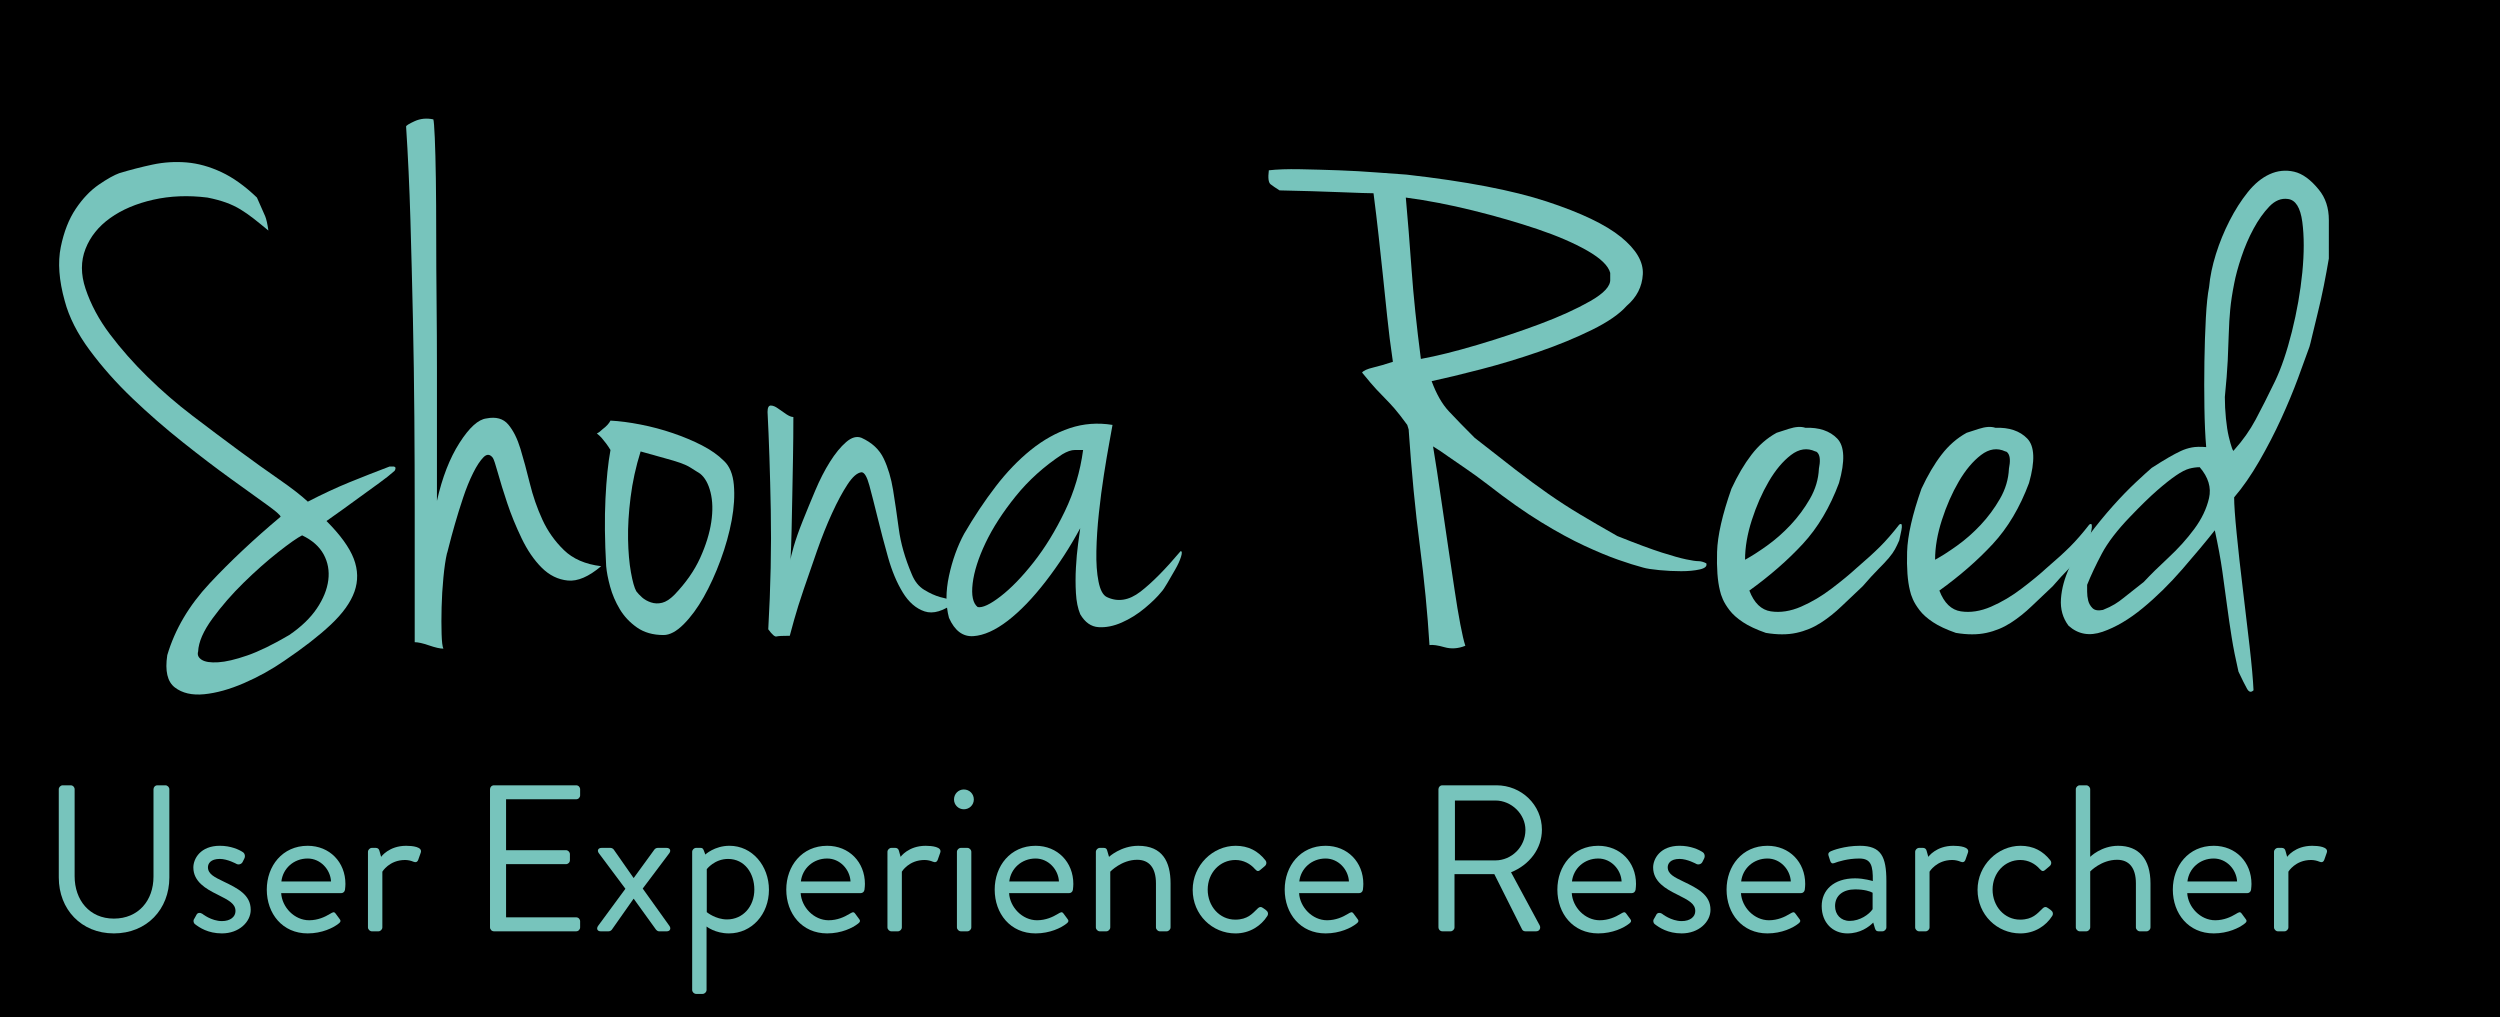 <?xml version="1.0" encoding="utf-8"?>
<!-- Generator: Adobe Illustrator 16.0.0, SVG Export Plug-In . SVG Version: 6.00 Build 0)  -->
<!DOCTYPE svg PUBLIC "-//W3C//DTD SVG 1.1//EN" "http://www.w3.org/Graphics/SVG/1.1/DTD/svg11.dtd">
<svg version="1.1" id="Layer_1" xmlns="http://www.w3.org/2000/svg" xmlns:xlink="http://www.w3.org/1999/xlink" x="0px" y="0px"
	 width="383.446px" height="156px" viewBox="0 0 383.446 156" enable-background="new 0 0 383.446 156" xml:space="preserve">
<g id="Layer_2">
	<polygon points="-13.653,0 383.446,0 383.446,160.123 -13.653,159.306 	"/>
</g>
<g id="Layer_1_1_" display="none">
	<g display="inline">
		<path fill="#77C4BC" d="M30.394,12.106c0.66,1.469,1.081,2.42,1.265,2.86c0.183,0.44,0.348,1.174,0.495,2.2
			c-0.88-0.732-1.65-1.356-2.31-1.87c-0.66-0.512-1.32-0.971-1.98-1.375c-0.66-0.402-1.394-0.751-2.2-1.045
			c-0.808-0.292-1.76-0.55-2.86-0.771c-2.934-0.365-5.703-0.256-8.305,0.33c-2.604,0.588-4.804,1.522-6.6,2.806
			C6.101,16.524,4.836,18.1,4.104,19.97c-0.734,1.87-0.734,3.905,0,6.105c0.806,2.42,2.052,4.749,3.74,6.984
			c1.686,2.238,3.611,4.419,5.775,6.545c2.162,2.128,4.472,4.125,6.93,5.995c2.456,1.87,4.802,3.63,7.04,5.28
			c2.236,1.65,4.307,3.135,6.215,4.455c1.906,1.32,3.373,2.458,4.4,3.41c2.272-1.172,4.4-2.163,6.38-2.971
			c1.98-0.806,4.032-1.611,6.16-2.42h0.66c0.292,0.074,0.33,0.294,0.11,0.66c-0.66,0.587-1.449,1.21-2.365,1.87
			c-0.918,0.66-1.853,1.339-2.805,2.035c-0.954,0.698-1.889,1.375-2.805,2.035c-0.918,0.66-1.743,1.248-2.475,1.76
			c2.126,2.128,3.52,4.052,4.18,5.775c0.66,1.725,0.696,3.409,0.11,5.061c-0.588,1.649-1.798,3.338-3.63,5.06
			c-1.834,1.723-4.218,3.575-7.15,5.557c-1.908,1.318-3.96,2.455-6.16,3.409c-2.2,0.95-4.235,1.521-6.105,1.704
			s-3.374-0.164-4.51-1.045c-1.138-0.881-1.523-2.529-1.155-4.949c1.172-3.96,3.336-7.626,6.49-11
			c3.152-3.372,6.782-6.781,10.89-10.229c0-0.22-0.715-0.842-2.145-1.87c-1.43-1.025-3.264-2.346-5.5-3.96
			c-2.238-1.611-4.694-3.481-7.37-5.609c-2.678-2.126-5.244-4.362-7.7-6.71c-2.458-2.347-4.639-4.803-6.545-7.37
			c-1.908-2.566-3.19-5.097-3.85-7.59c-0.88-3.152-1.081-5.902-0.605-8.25c0.478-2.347,1.246-4.308,2.31-5.886
			c1.062-1.576,2.236-2.805,3.52-3.685c1.282-0.88,2.327-1.466,3.135-1.76c1.686-0.513,3.391-0.952,5.115-1.32
			c1.722-0.366,3.465-0.477,5.225-0.33c1.76,0.148,3.537,0.643,5.335,1.485C26.745,9.045,28.56,10.346,30.394,12.106z
			 M21.374,81.736c-0.148,0.514,0.036,0.936,0.55,1.266c0.512,0.33,1.356,0.457,2.53,0.385c1.172-0.072,2.657-0.422,4.455-1.045
			c1.796-0.623,3.941-1.668,6.435-3.135c1.833-1.246,3.245-2.603,4.235-4.07c0.99-1.465,1.576-2.914,1.76-4.344
			c0.182-1.432-0.055-2.75-0.715-3.961c-0.66-1.209-1.76-2.182-3.3-2.914c-0.734,0.367-1.962,1.229-3.685,2.584
			c-1.724,1.357-3.484,2.916-5.28,4.676c-1.798,1.76-3.393,3.594-4.785,5.5C22.18,78.584,21.446,80.27,21.374,81.736z"/>
		<path fill="#77C4BC" d="M57.454,0.116c0.072,0.22,0.146,1.154,0.22,2.805c0.072,1.649,0.127,3.759,0.165,6.325
			c0.036,2.567,0.055,5.481,0.055,8.745c0,3.264,0.017,6.618,0.055,10.064c0.036,3.448,0.055,6.857,0.055,10.23
			c0,3.374,0,6.473,0,9.295c0,2.824,0,5.208,0,7.149c0,1.944,0,3.245,0,3.905c0.806-3.592,1.961-6.562,3.465-8.91
			c1.502-2.346,2.877-3.592,4.125-3.74c1.466-0.292,2.585,0.02,3.355,0.936c0.77,0.918,1.392,2.164,1.87,3.74
			c0.476,1.578,0.953,3.337,1.43,5.279c0.476,1.944,1.117,3.795,1.925,5.556c0.806,1.76,1.906,3.318,3.3,4.674
			c1.392,1.357,3.3,2.184,5.72,2.476c-1.908,1.614-3.613,2.349-5.115,2.2c-1.504-0.146-2.843-0.807-4.015-1.979
			c-1.174-1.173-2.2-2.677-3.08-4.511c-0.88-1.832-1.614-3.63-2.2-5.39c-0.588-1.76-1.064-3.3-1.43-4.62
			c-0.368-1.32-0.624-2.09-0.77-2.31c-0.44-0.586-0.918-0.623-1.43-0.11c-0.514,0.514-1.045,1.32-1.595,2.42
			c-0.55,1.1-1.064,2.365-1.54,3.795c-0.478,1.43-0.899,2.788-1.265,4.07c-0.368,1.283-0.66,2.364-0.88,3.244
			c-0.22,0.881-0.33,1.284-0.33,1.211c-0.22,0.953-0.404,2.199-0.55,3.738c-0.148,1.54-0.239,3.063-0.275,4.565
			c-0.038,1.504-0.038,2.859,0,4.07c0.036,1.209,0.127,1.961,0.275,2.254c-0.514,0-1.248-0.164-2.2-0.494
			c-0.954-0.33-1.688-0.495-2.2-0.495c0-2.2,0-5.077,0-8.636c0-3.557,0-7.517,0-11.879c0-4.362-0.019-9.037-0.055-14.025
			c-0.038-4.986-0.11-10.027-0.22-15.125c-0.11-5.096-0.239-10.156-0.385-15.18c-0.148-5.022-0.368-9.771-0.66-14.245
			c0-0.146,0.44-0.421,1.32-0.825C55.474-0.01,56.426-0.104,57.454,0.116z"/>
		<path fill="#77C4BC" d="M84.622,46.316c1.393,0.074,2.933,0.275,4.62,0.605c1.686,0.33,3.336,0.77,4.95,1.32
			c1.612,0.55,3.097,1.174,4.455,1.869c1.356,0.698,2.475,1.485,3.355,2.365c0.88,0.809,1.392,2.035,1.54,3.686
			c0.146,1.649,0.036,3.465-0.33,5.444c-0.368,1.98-0.935,4.017-1.705,6.105s-1.633,3.979-2.585,5.664
			c-0.954,1.688-1.98,3.08-3.08,4.181c-1.1,1.101-2.128,1.649-3.08,1.649c-1.614,0-2.97-0.386-4.07-1.154
			c-1.1-0.771-1.98-1.705-2.64-2.805c-0.66-1.102-1.155-2.256-1.485-3.466c-0.33-1.211-0.531-2.256-0.605-3.136
			c-0.22-3.886-0.256-7.332-0.11-10.34c0.148-3.006,0.402-5.5,0.77-7.479c-0.22-0.366-0.44-0.696-0.66-0.99
			c-0.22-0.292-0.44-0.567-0.66-0.825c-0.22-0.256-0.476-0.495-0.77-0.715c0.294-0.146,0.588-0.366,0.88-0.66
			C84,47.196,84.402,46.756,84.622,46.316z M88.582,72.497c0.22,0.293,0.512,0.604,0.88,0.935c0.366,0.329,0.825,0.587,1.375,0.771
			c0.55,0.185,1.117,0.203,1.705,0.056c0.586-0.146,1.21-0.551,1.87-1.211c1.76-1.832,3.08-3.721,3.96-5.664
			c0.88-1.942,1.447-3.776,1.705-5.5c0.256-1.722,0.22-3.245-0.11-4.565c-0.33-1.319-0.863-2.271-1.595-2.859
			c-0.587-0.366-1.083-0.677-1.485-0.936c-0.404-0.256-0.918-0.495-1.54-0.715c-0.624-0.22-1.413-0.458-2.365-0.715
			c-0.954-0.256-2.2-0.604-3.74-1.045c-0.734,2.348-1.248,4.694-1.54,7.04c-0.294,2.348-0.423,4.493-0.385,6.435
			c0.036,1.944,0.182,3.63,0.44,5.061C88.013,71.011,88.289,71.984,88.582,72.497z"/>
		<path fill="#77C4BC" d="M112.672,45.767c0,2.054-0.019,4.107-0.055,6.16c-0.038,2.054-0.074,4.034-0.11,5.94
			c-0.038,1.907-0.074,3.703-0.11,5.391c-0.038,1.688-0.093,3.189-0.165,4.51c0-0.293,0.165-1.008,0.495-2.145
			c0.33-1.138,0.787-2.438,1.375-3.906c0.586-1.466,1.227-3.025,1.925-4.675c0.696-1.65,1.447-3.116,2.255-4.4
			c0.806-1.282,1.631-2.292,2.475-3.024c0.842-0.732,1.631-0.952,2.365-0.66c1.612,0.733,2.75,1.798,3.41,3.189
			c0.66,1.395,1.136,2.989,1.43,4.785c0.292,1.797,0.586,3.795,0.88,5.995c0.292,2.199,0.952,4.51,1.98,6.93
			c0.44,1.101,1.081,1.908,1.925,2.42c0.842,0.515,1.65,0.881,2.42,1.101c0.77,0.221,1.392,0.35,1.87,0.385
			c0.476,0.039,0.641,0.166,0.495,0.386c-1.833,1.395-3.41,1.87-4.73,1.431c-1.32-0.44-2.438-1.411-3.355-2.915
			c-0.917-1.502-1.669-3.301-2.255-5.391c-0.588-2.09-1.119-4.105-1.595-6.05c-0.478-1.941-0.899-3.592-1.265-4.95
			c-0.368-1.355-0.77-2.035-1.21-2.035c-0.66,0.074-1.375,0.698-2.145,1.87c-0.77,1.175-1.559,2.641-2.365,4.4
			c-0.808,1.76-1.578,3.685-2.31,5.775c-0.734,2.091-1.413,4.053-2.035,5.886c-0.624,1.834-1.119,3.409-1.485,4.729
			c-0.368,1.319-0.587,2.128-0.66,2.419c-1.1,0-1.779,0.037-2.035,0.111c-0.258,0.071-0.679-0.294-1.265-1.102
			c0.366-6.452,0.495-12.559,0.385-18.315c-0.11-5.756-0.275-10.761-0.495-15.015c0-0.66,0.165-0.99,0.495-0.99
			s0.696,0.147,1.1,0.44c0.402,0.294,0.825,0.588,1.265,0.88C112.012,45.62,112.378,45.767,112.672,45.767z"/>
		<path fill="#77C4BC" d="M161.622,46.977c-0.074,0.44-0.239,1.357-0.495,2.75c-0.258,1.395-0.533,3.025-0.825,4.896
			c-0.294,1.87-0.55,3.833-0.77,5.885c-0.22,2.054-0.349,3.999-0.385,5.831c-0.038,1.834,0.072,3.393,0.33,4.674
			c0.256,1.285,0.677,2.073,1.265,2.365c1.687,0.809,3.41,0.533,5.17-0.824c1.76-1.355,3.812-3.428,6.16-6.215
			c0.22,0,0.237,0.293,0.055,0.879c-0.184,0.588-0.478,1.229-0.88,1.926c-0.404,0.697-0.808,1.395-1.21,2.09
			c-0.404,0.697-0.715,1.154-0.935,1.375c-0.588,0.734-1.43,1.56-2.53,2.476c-1.1,0.918-2.274,1.649-3.52,2.2
			c-1.248,0.55-2.439,0.789-3.575,0.716c-1.138-0.072-2.073-0.732-2.805-1.98c-0.368-0.881-0.588-1.961-0.66-3.245
			c-0.074-1.281-0.074-2.585,0-3.904c0.072-1.32,0.182-2.529,0.33-3.63c0.146-1.102,0.256-1.906,0.33-2.421
			c-1.54,2.86-3.3,5.573-5.28,8.141c-1.98,2.568-3.924,4.584-5.83,6.051c-1.908,1.467-3.668,2.254-5.28,2.365
			c-1.614,0.108-2.86-0.826-3.74-2.807c-0.512-1.905-0.512-4.052,0-6.435c0.514-2.383,1.284-4.527,2.31-6.436
			c1.54-2.641,3.152-5.061,4.84-7.261c1.686-2.199,3.482-4.069,5.39-5.609c1.906-1.54,3.905-2.657,5.995-3.355
			C157.167,46.775,159.348,46.61,161.622,46.977z M140.941,74.917c0.732,0.146,1.906-0.402,3.52-1.65
			c1.612-1.246,3.3-2.986,5.06-5.225c1.76-2.236,3.355-4.841,4.785-7.812c1.43-2.97,2.365-6.104,2.805-9.404
			c-0.294,0-0.715,0-1.265,0c-0.55,0-1.192,0.22-1.925,0.659c-2.788,1.834-5.17,3.979-7.15,6.436c-1.98,2.458-3.52,4.839-4.62,7.149
			c-1.1,2.312-1.76,4.384-1.98,6.216C139.951,73.12,140.208,74.33,140.941,74.917z"/>
		<path fill="#77C4BC" d="M240.488,28.716c-1.1,1.248-2.879,2.475-5.335,3.685c-2.457,1.21-5.17,2.329-8.14,3.355
			c-2.972,1.028-5.938,1.925-8.91,2.695s-5.481,1.375-7.534,1.814c0.73,1.98,1.611,3.521,2.641,4.62
			c1.025,1.1,2.347,2.458,3.961,4.07c2.42,1.908,4.51,3.539,6.27,4.895c1.76,1.357,3.428,2.585,5.005,3.686
			c1.576,1.1,3.19,2.145,4.841,3.135c1.649,0.99,3.574,2.109,5.774,3.354c2.933,1.175,5.206,2.019,6.819,2.53
			c1.613,0.514,2.858,0.862,3.74,1.045c0.881,0.185,1.502,0.274,1.868,0.274s0.771,0.109,1.212,0.33
			c0.146,0.439-0.186,0.753-0.99,0.936c-0.81,0.185-1.76,0.275-2.859,0.275s-2.219-0.057-3.355-0.166
			c-1.138-0.109-1.961-0.236-2.475-0.385c-1.1-0.292-2.385-0.695-3.85-1.21c-1.469-0.514-3.19-1.229-5.17-2.146
			c-1.98-0.916-4.199-2.125-6.655-3.629c-2.458-1.502-5.188-3.427-8.195-5.775c-1.247-0.952-2.384-1.776-3.409-2.475
			c-1.027-0.696-1.908-1.301-2.641-1.815c-0.809-0.586-1.578-1.1-2.311-1.54c0.146,0.881,0.348,2.146,0.604,3.795
			c0.256,1.65,0.529,3.504,0.824,5.556c0.291,2.054,0.605,4.18,0.936,6.38c0.33,2.199,0.643,4.289,0.938,6.27
			c0.291,1.98,0.586,3.74,0.88,5.28c0.292,1.54,0.55,2.64,0.771,3.3c-1.101,0.438-2.164,0.513-3.188,0.221
			c-1.028-0.294-1.8-0.403-2.312-0.329c-0.295-4.842-0.789-9.938-1.486-15.291c-0.695-5.353-1.264-11.256-1.702-17.709
			c-0.074-0.221-0.095-0.275-0.058-0.165c0.037,0.109,0.072,0.203,0.11,0.274c0.036,0.074,0.036,0.074,0,0
			c-0.038-0.071-0.129-0.365-0.274-0.88c-0.809-1.1-1.449-1.925-1.926-2.475c-0.479-0.55-0.935-1.045-1.375-1.485
			c-0.439-0.439-0.918-0.935-1.43-1.484c-0.514-0.551-1.248-1.411-2.2-2.586c0.22-0.292,0.788-0.55,1.705-0.77
			c0.916-0.22,1.925-0.512,3.024-0.88c-0.367-2.492-0.659-4.821-0.879-6.985c-0.223-2.162-0.44-4.271-0.66-6.325
			c-0.221-2.052-0.44-4.087-0.66-6.104c-0.221-2.016-0.479-4.161-0.77-6.436c-0.66,0-2.365-0.055-5.115-0.164
			c-2.75-0.11-5.85-0.201-9.295-0.275c-0.586-0.366-1.045-0.677-1.375-0.936c-0.33-0.256-0.422-0.971-0.275-2.145
			c1.248-0.146,2.843-0.201,4.785-0.165c1.941,0.038,3.922,0.093,5.939,0.165c2.016,0.074,3.961,0.184,5.828,0.33
			c1.87,0.147,3.393,0.258,4.564,0.33c9.094,1.028,16.262,2.403,21.506,4.125c5.24,1.724,9.037,3.539,11.385,5.445
			c2.348,1.907,3.467,3.812,3.354,5.72C242.854,25.784,242.028,27.396,240.488,28.716z M208.918,36.856
			c2.42-0.439,5.297-1.154,8.636-2.145c3.336-0.99,6.524-2.052,9.569-3.19c3.041-1.136,5.627-2.31,7.754-3.52
			s3.152-2.327,3.08-3.355v-0.989c-0.293-1.101-1.467-2.236-3.521-3.41c-2.054-1.172-4.603-2.272-7.646-3.301
			c-3.045-1.025-6.345-1.979-9.899-2.859c-3.558-0.88-6.983-1.54-10.285-1.98c0.293,3.229,0.586,6.895,0.881,11
			C207.78,27.214,208.258,31.796,208.918,36.856z"/>
		<path fill="#77C4BC" d="M263.479,48.187c0.221-0.071,0.842-0.274,1.869-0.604c1.025-0.33,1.869-0.385,2.529-0.165
			c2.125-0.072,3.758,0.478,4.896,1.649c1.137,1.175,1.229,3.448,0.273,6.82c-1.395,3.74-3.246,6.858-5.555,9.35
			c-2.311,2.494-5.043,4.879-8.195,7.149c0.731,1.908,1.832,2.971,3.301,3.19c1.467,0.22,3.007-0.018,4.619-0.716
			c1.611-0.695,3.189-1.631,4.729-2.805c1.54-1.173,2.786-2.2,3.74-3.08c1.54-1.319,2.767-2.438,3.685-3.354
			c0.916-0.917,1.889-2.035,2.916-3.355c0.219-0.146,0.348-0.127,0.385,0.056c0.035,0.184,0.019,0.459-0.055,0.824
			c-0.074,0.368-0.185,0.88-0.33,1.54c-0.221,0.515-0.439,0.974-0.66,1.375c-0.221,0.404-0.531,0.845-0.936,1.32
			c-0.404,0.478-0.936,1.045-1.596,1.705c-0.659,0.66-1.469,1.539-2.42,2.64c-1.1,1.028-2.164,2.034-3.189,3.024
			c-1.027,0.99-2.109,1.854-3.244,2.586c-1.139,0.732-2.385,1.247-3.74,1.539c-1.356,0.295-2.916,0.295-4.676,0
			c-1.468-0.512-2.64-1.062-3.52-1.649c-0.881-0.587-1.561-1.19-2.035-1.814c-0.479-0.622-0.824-1.191-1.045-1.705
			c-0.221-0.513-0.368-0.951-0.439-1.32c-0.369-1.465-0.515-3.445-0.439-5.938c0.07-2.492,0.807-5.721,2.199-9.681
			c0.951-2.052,1.979-3.795,3.08-5.225C260.729,50.111,262.01,48.994,263.479,48.187z M258.638,67.656
			c0.95-0.514,2.069-1.229,3.354-2.146c1.281-0.916,2.491-1.979,3.629-3.189c1.137-1.21,2.127-2.547,2.971-4.015
			c0.844-1.466,1.303-3.006,1.375-4.62c0.222-1.1,0.184-1.87-0.108-2.31c-0.147-0.22-0.294-0.33-0.438-0.33
			c-1.248-0.586-2.494-0.402-3.74,0.55c-1.247,0.954-2.385,2.311-3.409,4.07c-1.028,1.76-1.89,3.723-2.585,5.885
			C258.985,63.716,258.638,65.751,258.638,67.656z"/>
		<path fill="#77C4BC" d="M292.627,48.187c0.221-0.071,0.843-0.274,1.869-0.604c1.025-0.33,1.869-0.385,2.529-0.165
			c2.126-0.072,3.758,0.478,4.896,1.649c1.136,1.175,1.227,3.448,0.272,6.82c-1.396,3.74-3.243,6.858-5.555,9.35
			c-2.312,2.494-5.043,4.879-8.195,7.149c0.731,1.908,1.832,2.971,3.302,3.19c1.467,0.22,3.006-0.018,4.618-0.716
			c1.612-0.695,3.19-1.631,4.729-2.805c1.539-1.173,2.785-2.2,3.74-3.08c1.539-1.319,2.766-2.438,3.684-3.354
			c0.916-0.917,1.891-2.035,2.916-3.355c0.223-0.146,0.35-0.127,0.387,0.056c0.037,0.184,0.018,0.459-0.057,0.824
			c-0.072,0.368-0.184,0.88-0.33,1.54c-0.221,0.515-0.438,0.974-0.658,1.375c-0.223,0.404-0.531,0.845-0.938,1.32
			c-0.404,0.478-0.936,1.045-1.596,1.705c-0.658,0.66-1.467,1.539-2.42,2.64c-1.1,1.028-2.162,2.034-3.189,3.024
			c-1.026,0.99-2.107,1.854-3.243,2.586c-1.14,0.732-2.386,1.247-3.74,1.539c-1.356,0.295-2.915,0.295-4.675,0
			c-1.469-0.512-2.641-1.062-3.521-1.649s-1.56-1.19-2.035-1.814c-0.479-0.622-0.824-1.191-1.045-1.705
			c-0.221-0.513-0.367-0.951-0.438-1.32c-0.368-1.465-0.515-3.445-0.438-5.938c0.07-2.492,0.807-5.721,2.198-9.681
			c0.952-2.052,1.979-3.795,3.08-5.225C289.877,50.111,291.161,48.994,292.627,48.187z M287.788,67.656
			c0.951-0.514,2.07-1.229,3.354-2.146c1.28-0.916,2.491-1.979,3.63-3.189c1.137-1.21,2.126-2.547,2.971-4.015
			c0.844-1.466,1.303-3.006,1.375-4.62c0.221-1.1,0.184-1.87-0.109-2.31c-0.147-0.22-0.293-0.33-0.439-0.33
			c-1.248-0.586-2.494-0.402-3.74,0.55c-1.246,0.954-2.384,2.311-3.408,4.07c-1.027,1.76-1.891,3.723-2.586,5.885
			C288.133,63.716,287.788,65.751,287.788,67.656z"/>
		<path fill="#77C4BC" d="M348.178,21.457c-0.221,1.319-0.479,2.714-0.77,4.18c-0.293,1.468-0.605,2.86-0.938,4.18
			c-0.33,1.32-0.604,2.458-0.822,3.41c-0.223,0.954-0.367,1.54-0.439,1.76c-0.439,1.248-1.027,2.86-1.76,4.841
			c-0.734,1.979-1.598,4.053-2.586,6.215c-0.988,2.164-2.107,4.328-3.355,6.49c-1.248,2.163-2.531,4.015-3.852,5.555
			c0,1.1,0.129,2.953,0.387,5.555c0.256,2.604,0.566,5.408,0.934,8.415c0.367,3.008,0.719,5.958,1.049,8.854
			c0.326,2.896,0.527,5.15,0.604,6.766c-0.367,0.365-0.697,0.292-0.99-0.221c-0.293-0.516-0.732-1.395-1.318-2.641
			c-0.439-1.906-0.789-3.668-1.045-5.279c-0.26-1.611-0.496-3.244-0.717-4.896c-0.219-1.65-0.459-3.391-0.715-5.225
			c-0.258-1.833-0.643-3.923-1.154-6.271c-1.395,1.761-3.062,3.759-5.006,5.995c-1.943,2.238-3.959,4.218-6.049,5.939
			c-2.09,1.725-4.145,2.934-6.16,3.631c-2.018,0.695-3.76,0.386-5.225-0.937c-0.881-1.172-1.266-2.547-1.156-4.125
			c0.111-1.575,0.551-3.188,1.32-4.84c0.77-1.649,1.76-3.281,2.971-4.895c1.209-1.614,2.438-3.117,3.686-4.512
			c1.246-1.392,2.42-2.602,3.52-3.63c1.104-1.025,1.906-1.76,2.42-2.199c1.027-0.66,1.891-1.191,2.586-1.596
			c0.695-0.401,1.32-0.731,1.869-0.99c0.551-0.256,1.117-0.439,1.705-0.55c0.586-0.109,1.32-0.127,2.199-0.055
			c-0.146-1.686-0.238-3.702-0.273-6.05c-0.039-2.347-0.039-4.711,0-7.096c0.035-2.382,0.109-4.601,0.223-6.654
			c0.107-2.052,0.271-3.63,0.492-4.73c0.146-1.611,0.494-3.3,1.047-5.06c0.551-1.76,1.244-3.465,2.09-5.115
			c0.844-1.65,1.775-3.116,2.807-4.4c1.025-1.281,2.145-2.199,3.354-2.75c1.211-0.55,2.455-0.677,3.74-0.385
			c1.281,0.294,2.547,1.21,3.795,2.75c1.025,1.248,1.539,2.806,1.539,4.675C348.178,17.438,348.178,19.404,348.178,21.457z
			 M317.708,61.057c-1.98,2.054-3.43,3.942-4.346,5.665c-0.916,1.724-1.668,3.318-2.254,4.785c0,0.22,0,0.568,0,1.045
			c0,0.479,0.055,0.935,0.164,1.375c0.109,0.439,0.33,0.824,0.66,1.154s0.861,0.424,1.596,0.274c0.73-0.292,1.338-0.586,1.814-0.88
			c0.477-0.292,0.916-0.604,1.32-0.935c0.4-0.33,0.842-0.678,1.318-1.045c0.475-0.367,1.082-0.844,1.812-1.432
			c1.027-1.101,2.291-2.347,3.795-3.739c1.502-1.393,2.822-2.86,3.961-4.399c1.139-1.541,1.889-3.116,2.254-4.73
			c0.367-1.611-0.107-3.189-1.43-4.729c-0.514,0-1.045,0.074-1.596,0.22c-0.549,0.147-1.229,0.495-2.033,1.045
			c-0.809,0.551-1.779,1.32-2.916,2.311C320.698,58.031,319.323,59.37,317.708,61.057z M333.659,50.826
			c1.318-1.467,2.422-3.025,3.301-4.676c0.881-1.649,1.871-3.61,2.971-5.885c0.951-1.979,1.814-4.51,2.584-7.59
			c0.771-3.08,1.303-6.105,1.596-9.075c0.293-2.97,0.293-5.555,0-7.755c-0.293-2.2-1.027-3.372-2.199-3.52
			c-1.027-0.146-1.98,0.238-2.859,1.154c-0.881,0.918-1.688,2.055-2.42,3.41c-0.732,1.357-1.357,2.805-1.871,4.345
			s-0.879,2.898-1.1,4.07c-0.295,1.468-0.494,2.788-0.605,3.96c-0.107,1.174-0.184,2.403-0.219,3.686
			c-0.039,1.283-0.094,2.678-0.166,4.18c-0.074,1.504-0.221,3.354-0.438,5.555c0,1.101,0.055,2.2,0.164,3.3
			c0.109,1.101,0.258,2.035,0.439,2.806c0.182,0.77,0.346,1.357,0.494,1.76C333.473,50.955,333.584,51.046,333.659,50.826z"/>
	</g>
	<g display="inline">
		<g>
			<path fill="#77C4BC" d="M0,102.859c0-0.318,0.288-0.607,0.608-0.607h1.216c0.352,0,0.608,0.289,0.608,0.607v13.344
				c0,3.646,2.271,6.496,6.016,6.496c3.775,0,6.08-2.784,6.08-6.434v-13.406c0-0.318,0.256-0.607,0.608-0.607h1.216
				c0.32,0,0.608,0.289,0.608,0.607v13.535c0,4.863-3.456,8.574-8.511,8.574c-5.024,0-8.448-3.711-8.448-8.574L0,102.859L0,102.859z
				"/>
			<path fill="#77C4BC" d="M28.256,113.163l-6.24-10.017c-0.256-0.416,0-0.896,0.544-0.896h1.728c0.224,0,0.448,0.129,0.544,0.289
				l4.928,8.479h0.032l4.991-8.479c0.096-0.16,0.288-0.289,0.544-0.289h1.728c0.544,0,0.8,0.479,0.544,0.896l-6.239,10.017
				l6.463,10.591c0.256,0.448,0,0.896-0.544,0.896h-1.472c-0.256,0-0.479-0.159-0.544-0.287l-5.471-9.057H29.76l-5.408,9.057
				c-0.096,0.16-0.288,0.287-0.544,0.287h-1.472c-0.576,0-0.832-0.479-0.576-0.896L28.256,113.163z"/>
			<path fill="#77C4BC" d="M50.783,102.859c0-0.318,0.256-0.607,0.608-0.607h8.288c3.84,0,6.976,3.008,6.976,6.814
				c0,2.943-1.952,5.408-4.736,6.527l4.384,8.127c0.224,0.416,0,0.928-0.544,0.928h-1.632c-0.288,0-0.448-0.158-0.512-0.287
				l-4.255-8.479h-6.112v8.16c0,0.318-0.288,0.605-0.608,0.605h-1.248c-0.352,0-0.608-0.287-0.608-0.605L50.783,102.859
				L50.783,102.859z M59.519,113.771c2.464,0,4.608-2.049,4.608-4.672c0-2.433-2.144-4.513-4.608-4.513h-6.208v9.185H59.519z"/>
			<path fill="#77C4BC" d="M75.967,111.531c3.36,0,5.792,2.494,5.792,5.854c0,0.225-0.032,0.641-0.064,0.865
				c-0.032,0.318-0.288,0.543-0.576,0.543h-9.215c0.128,2.145,2.016,4.16,4.288,4.16c1.344,0,2.432-0.514,3.168-0.96
				c0.448-0.257,0.64-0.416,0.896-0.063c0.192,0.256,0.352,0.479,0.544,0.735c0.224,0.288,0.352,0.479-0.128,0.832
				c-0.768,0.606-2.496,1.472-4.704,1.472c-3.872,0-6.271-3.039-6.271-6.719C69.695,114.635,72.095,111.531,75.967,111.531z
				 M79.551,117.003c-0.096-1.856-1.632-3.521-3.584-3.521c-2.144,0-3.808,1.535-4.032,3.521H79.551z"/>
			<path fill="#77C4BC" d="M85.119,122.857c0.128-0.19,0.352-0.641,0.448-0.801c0.16-0.256,0.512-0.318,0.864-0.096
				c0,0,1.376,1.12,3.008,1.12c1.312,0,2.08-0.672,2.08-1.536c0-1.119-0.96-1.632-2.816-2.561c-1.696-0.832-3.647-1.951-3.647-4.129
				c0-1.344,1.088-3.328,4.063-3.328c1.664,0,2.944,0.576,3.552,0.992c0.288,0.192,0.384,0.643,0.192,0.992l-0.256,0.512
				c-0.192,0.354-0.64,0.449-0.928,0.289c0,0-1.376-0.769-2.56-0.769c-1.44,0-1.824,0.735-1.824,1.28
				c0,1.055,1.056,1.533,2.368,2.176c2.208,1.057,4.192,2.047,4.192,4.352c0,1.855-1.792,3.615-4.416,3.615
				c-2.144,0-3.456-0.896-4.16-1.439C85.119,123.4,85.023,123.082,85.119,122.857z"/>
			<path fill="#77C4BC" d="M103.262,111.531c3.36,0,5.792,2.494,5.792,5.854c0,0.225-0.032,0.641-0.064,0.865
				c-0.032,0.318-0.288,0.543-0.576,0.543h-9.215c0.128,2.145,2.016,4.16,4.288,4.16c1.344,0,2.432-0.514,3.168-0.96
				c0.448-0.257,0.64-0.416,0.896-0.063c0.192,0.256,0.352,0.479,0.544,0.735c0.224,0.288,0.352,0.479-0.128,0.832
				c-0.768,0.606-2.496,1.472-4.704,1.472c-3.872,0-6.271-3.039-6.271-6.719C96.99,114.635,99.39,111.531,103.262,111.531z
				 M106.846,117.003c-0.096-1.856-1.632-3.521-3.584-3.521c-2.144,0-3.808,1.535-4.032,3.521H106.846z"/>
			<path fill="#77C4BC" d="M117.374,116.521c1.376,0,2.72,0.416,2.72,0.416c0.032-2.367-0.256-3.455-2.08-3.455
				c-1.76,0-3.264,0.479-3.84,0.703c-0.32,0.129-0.512-0.029-0.608-0.318l-0.256-0.801c-0.128-0.385,0.064-0.574,0.352-0.705
				c0.192-0.096,2.048-0.83,4.448-0.83c3.264,0,4.063,1.662,4.063,5.406v7.104c0,0.319-0.288,0.606-0.608,0.606h-0.608
				c-0.352,0-0.448-0.19-0.544-0.479l-0.256-0.864c-0.672,0.672-1.984,1.664-3.968,1.664c-2.24,0-3.936-1.632-3.936-4.191
				C112.254,118.348,114.078,116.521,117.374,116.521z M116.542,123.05c1.6,0,2.976-0.991,3.52-1.791v-2.528
				c-0.384-0.224-1.28-0.513-2.688-0.513c-1.792,0-3.072,0.896-3.072,2.562C114.302,122.059,115.166,123.05,116.542,123.05z"/>
			<path fill="#77C4BC" d="M127.262,112.459c0-0.32,0.288-0.607,0.608-0.607h0.608c0.256,0,0.48,0.159,0.544,0.447l0.256,0.928
				c0,0,1.184-1.694,3.84-1.694c0.96,0,2.56,0.159,2.24,1.057l-0.384,1.088c-0.16,0.416-0.448,0.416-0.768,0.288
				c-0.288-0.128-0.768-0.257-1.248-0.257c-2.432,0-3.488,1.793-3.488,1.793v8.543c0,0.319-0.288,0.606-0.608,0.606h-0.992
				c-0.32,0-0.608-0.287-0.608-0.606V112.459L127.262,112.459z"/>
			<path fill="#77C4BC" d="M144.093,111.531c1.92,0,3.424,0.769,4.576,2.238c0.224,0.289,0.16,0.672-0.128,0.896l-0.608,0.512
				c-0.48,0.447-0.64,0.129-0.928-0.128c-0.64-0.735-1.696-1.345-2.944-1.345c-2.4,0-4.256,1.982-4.256,4.545
				c0,2.559,1.824,4.605,4.224,4.605c1.92,0,2.656-0.961,3.392-1.664c0.384-0.385,0.608-0.318,0.96-0.062l0.352,0.256
				c0.32,0.225,0.416,0.576,0.224,0.896c-0.96,1.533-2.72,2.688-4.896,2.688c-3.552,0-6.56-2.848-6.56-6.688
				C137.502,114.507,140.605,111.531,144.093,111.531z"/>
			<path fill="#77C4BC" d="M153.246,102.859c0-0.318,0.288-0.607,0.608-0.607h0.992c0.32,0,0.608,0.289,0.608,0.607v10.367
				c0,0,1.696-1.695,4.288-1.695c3.168,0,4.959,2.017,4.959,5.76v6.752c0,0.318-0.288,0.605-0.608,0.605h-1.024
				c-0.32,0-0.608-0.287-0.608-0.605v-6.752c0-2.434-1.088-3.615-2.88-3.615c-2.432,0-4.127,1.792-4.127,1.792v8.575
				c0,0.318-0.288,0.605-0.608,0.605h-0.992c-0.32,0-0.608-0.287-0.608-0.605V102.859L153.246,102.859z"/>
			<path fill="#77C4BC" d="M175.069,111.531c3.36,0,5.792,2.494,5.792,5.854c0,0.225-0.031,0.641-0.064,0.865
				c-0.031,0.318-0.287,0.543-0.575,0.543h-9.215c0.128,2.145,2.016,4.16,4.289,4.16c1.344,0,2.432-0.514,3.168-0.96
				c0.447-0.257,0.64-0.416,0.896-0.063c0.192,0.256,0.353,0.479,0.544,0.735c0.225,0.288,0.352,0.479-0.128,0.832
				c-0.769,0.606-2.496,1.472-4.704,1.472c-3.872,0-6.271-3.039-6.271-6.719C168.797,114.635,171.197,111.531,175.069,111.531z
				 M178.653,117.003c-0.096-1.856-1.632-3.521-3.584-3.521c-2.144,0-3.808,1.535-4.031,3.521H178.653z"/>
			<path fill="#77C4BC" d="M184.989,112.459c0-0.32,0.288-0.607,0.608-0.607h0.607c0.256,0,0.48,0.159,0.545,0.447l0.256,0.928
				c0,0,1.184-1.694,3.84-1.694c0.96,0,2.56,0.159,2.239,1.057l-0.385,1.088c-0.16,0.416-0.447,0.416-0.768,0.288
				c-0.288-0.128-0.768-0.257-1.248-0.257c-2.432,0-3.488,1.793-3.488,1.793v8.543c0,0.319-0.287,0.606-0.607,0.606h-0.992
				c-0.32,0-0.608-0.287-0.608-0.606V112.459L184.989,112.459z"/>
			<path fill="#77C4BC" d="M208.86,112.684v-0.063l-0.77-0.832c-1.248-1.312-2.305-2.751-2.238-4.671
				c0-2.434,1.791-5.186,5.664-5.186c3.455,0,5.404,2.272,5.404,4.928c0,2.85-2.879,4.992-4.732,6.146l5.277,5.279
				c0.832-1.695,1.279-3.647,1.279-5.695c0-0.704,0.256-0.735,0.736-0.735h0.768c0.672,0,0.607,0.479,0.607,0.735
				c0,2.464-0.703,5.088-1.887,7.199l3.072,3.071c0.383,0.416,0.639,0.734-0.033,1.473l-0.383,0.354
				c-0.385,0.353-0.865,0.414-1.344-0.098l-2.723-2.814c-1.729,1.951-4.098,3.199-6.977,3.199c-4.031,0-6.176-2.753-6.176-5.888
				C204.415,115.626,207.131,113.706,208.86,112.684z M210.685,122.984c2.207,0,4.096-1.055,5.471-2.719l-5.92-6.207
				c-1.471,0.896-3.584,2.527-3.584,5.057C206.651,121.354,208.444,122.984,210.685,122.984z M214.685,106.923
				c0-1.534-1.187-3.104-3.36-3.104c-2.111,0-3.326,1.506-3.326,3.359c-0.063,1.377,0.83,2.465,2.047,3.648l0.703,0.701
				C212.188,110.667,214.685,109.229,214.685,106.923z"/>
			<path fill="#77C4BC" d="M234.749,102.859c0-0.318,0.256-0.607,0.576-0.607h7.168c6.176,0,11.229,5.023,11.229,11.168
				c0,6.207-5.057,11.229-11.229,11.229h-7.168c-0.32,0-0.576-0.287-0.576-0.605V102.859z M241.979,122.441
				c5.248,0,9.057-3.742,9.057-9.021c0-5.248-3.809-8.992-9.057-8.992h-4.801v18.016L241.979,122.441L241.979,122.441z"/>
			<path fill="#77C4BC" d="M263.292,111.531c3.358,0,5.791,2.494,5.791,5.854c0,0.225-0.031,0.641-0.063,0.865
				c-0.031,0.318-0.287,0.543-0.576,0.543h-9.215c0.129,2.145,2.017,4.16,4.289,4.16c1.344,0,2.433-0.514,3.166-0.96
				c0.448-0.257,0.642-0.416,0.896-0.063c0.19,0.256,0.353,0.479,0.545,0.735c0.224,0.288,0.353,0.479-0.129,0.832
				c-0.769,0.606-2.496,1.472-4.703,1.472c-3.871,0-6.271-3.039-6.271-6.719C257.021,114.635,259.42,111.531,263.292,111.531z
				 M266.875,117.003c-0.097-1.856-1.633-3.521-3.584-3.521c-2.146,0-3.81,1.535-4.031,3.521H266.875z"/>
			<path fill="#77C4BC" d="M272.442,122.857c0.129-0.19,0.354-0.641,0.449-0.801c0.158-0.256,0.512-0.318,0.861-0.096
				c0,0,1.375,1.12,3.01,1.12c1.312,0,2.078-0.672,2.078-1.536c0-1.119-0.961-1.632-2.814-2.561
				c-1.693-0.832-3.646-1.951-3.646-4.129c0-1.344,1.088-3.328,4.062-3.328c1.664,0,2.941,0.576,3.555,0.992
				c0.285,0.192,0.383,0.643,0.189,0.992l-0.256,0.512c-0.191,0.354-0.643,0.449-0.93,0.289c0,0-1.377-0.769-2.561-0.769
				c-1.439,0-1.824,0.735-1.824,1.28c0,1.055,1.057,1.533,2.369,2.176c2.207,1.057,4.191,2.047,4.191,4.352
				c0,1.855-1.793,3.615-4.416,3.615c-2.145,0-3.455-0.896-4.16-1.439C272.442,123.4,272.347,123.082,272.442,122.857z"/>
			<path fill="#77C4BC" d="M284.795,104.427c0-0.862,0.672-1.534,1.504-1.534c0.863,0,1.535,0.672,1.535,1.534
				c0,0.832-0.672,1.505-1.535,1.505C285.467,105.932,284.795,105.259,284.795,104.427z M285.245,112.459
				c0-0.32,0.285-0.607,0.605-0.607h0.99c0.32,0,0.607,0.287,0.607,0.607v11.583c0,0.319-0.287,0.606-0.607,0.606h-0.99
				c-0.32,0-0.605-0.287-0.605-0.606V112.459z"/>
			<path fill="#77C4BC" d="M293.5,120.361c0,0-1.023-1.312-1.023-3.197c0-2.979,2.078-5.633,5.406-5.633h5.408
				c0.352,0,0.605,0.256,0.605,0.607v0.543c0,0.227-0.127,0.512-0.354,0.545l-1.729,0.354c0,0,1.441,1.056,1.441,3.584
				c0,2.911-2.08,5.438-5.377,5.438c-2.047,0-3.039-0.801-3.039-0.801s-1.408,0.641-1.408,1.92c0,0.801,0.576,1.568,1.76,1.568
				h4.607c2.688,0,4.801,1.312,4.801,4.096c0,2.656-2.752,5.184-6.625,5.184c-4.287,0-6.143-2.305-6.143-4.416
				c0-1.92,1.535-2.781,1.854-2.976v-0.097c-0.832-0.225-2.336-1.057-2.336-3.039C291.354,121.609,293.5,120.361,293.5,120.361z
				 M297.946,132.49c2.111,0,4.287-1.186,4.287-3.039c0-0.416-0.189-2.08-2.434-2.08c-1.184,0-2.365,0-3.551,0
				c0,0-2.145,0.574-2.145,2.463C294.106,131.37,295.771,132.49,297.946,132.49z M301.116,117.1c0-2.111-1.279-3.584-3.199-3.584
				c-1.953,0-3.361,1.473-3.361,3.584c0,2.11,1.408,3.584,3.361,3.584C299.834,120.684,301.116,119.21,301.116,117.1z"/>
			<path fill="#77C4BC" d="M307.961,112.459c0-0.32,0.289-0.607,0.609-0.607h0.605c0.287,0,0.447,0.129,0.514,0.385l0.287,0.99
				c0,0,1.822-1.694,4.48-1.694c3.713,0,4.959,2.433,4.959,5.76v6.752c0,0.319-0.287,0.606-0.607,0.606h-1.023
				c-0.32,0-0.607-0.287-0.607-0.606v-6.752c0-2.433-1.088-3.615-2.881-3.615c-2.395,0-4.127,1.824-4.127,1.824v8.543
				c0,0.319-0.289,0.606-0.604,0.606h-0.992c-0.32,0-0.609-0.287-0.609-0.606V112.46L307.961,112.459L307.961,112.459z"/>
			<path fill="#77C4BC" d="M329.788,111.531c3.355,0,5.791,2.494,5.791,5.854c0,0.225-0.031,0.641-0.064,0.865
				c-0.031,0.318-0.287,0.543-0.576,0.543h-9.215c0.129,2.145,2.016,4.16,4.289,4.16c1.344,0,2.432-0.514,3.166-0.96
				c0.449-0.257,0.641-0.416,0.896-0.063c0.188,0.256,0.352,0.479,0.545,0.735c0.223,0.288,0.352,0.479-0.129,0.832
				c-0.771,0.606-2.496,1.472-4.703,1.472c-3.871,0-6.271-3.039-6.271-6.719C323.514,114.635,325.917,111.531,329.788,111.531z
				 M333.372,117.003c-0.096-1.856-1.633-3.521-3.584-3.521c-2.146,0-3.812,1.535-4.031,3.521H333.372z"/>
			<path fill="#77C4BC" d="M339.708,112.459c0-0.32,0.287-0.607,0.605-0.607h0.605c0.258,0,0.48,0.159,0.545,0.447l0.256,0.928
				c0,0,1.188-1.694,3.84-1.694c0.961,0,2.562,0.159,2.24,1.057l-0.385,1.088c-0.16,0.416-0.447,0.416-0.768,0.288
				c-0.287-0.128-0.768-0.257-1.248-0.257c-2.432,0-3.488,1.793-3.488,1.793v8.543c0,0.319-0.287,0.606-0.607,0.606h-0.99
				c-0.318,0-0.605-0.287-0.605-0.606V112.459z"/>
		</g>
	</g>
</g>
<g>
	<path fill="#77C4BC" d="M39.407,30.301c0.66,1.468,1.081,2.42,1.265,2.86c0.183,0.44,0.348,1.174,0.495,2.2
		c-0.88-0.732-1.65-1.356-2.31-1.87c-0.66-0.512-1.32-0.971-1.98-1.375c-0.66-0.402-1.394-0.751-2.2-1.045
		c-0.808-0.292-1.76-0.55-2.86-0.77c-2.934-0.366-5.703-0.256-8.305,0.33c-2.604,0.588-4.804,1.522-6.6,2.805
		c-1.798,1.284-3.063,2.86-3.795,4.73c-0.734,1.87-0.734,3.905,0,6.105c0.806,2.42,2.052,4.749,3.74,6.985
		c1.686,2.238,3.611,4.419,5.775,6.545c2.162,2.128,4.472,4.125,6.93,5.995c2.456,1.87,4.802,3.63,7.04,5.28
		c2.236,1.65,4.307,3.135,6.215,4.455c1.906,1.32,3.373,2.458,4.4,3.41c2.272-1.172,4.4-2.163,6.38-2.97
		c1.98-0.806,4.032-1.612,6.16-2.42h0.66c0.292,0.074,0.33,0.294,0.11,0.66c-0.66,0.587-1.449,1.21-2.365,1.87
		c-0.918,0.66-1.853,1.339-2.805,2.035c-0.954,0.698-1.889,1.375-2.805,2.035c-0.918,0.66-1.743,1.248-2.475,1.759
		c2.126,2.129,3.52,4.054,4.18,5.774c0.66,1.726,0.696,3.41,0.11,5.062c-0.588,1.649-1.798,3.338-3.63,5.061
		c-1.834,1.723-4.218,3.574-7.15,5.555c-1.908,1.32-3.96,2.457-6.16,3.41c-2.2,0.952-4.235,1.521-6.105,1.705
		c-1.87,0.182-3.374-0.166-4.51-1.045c-1.138-0.881-1.523-2.529-1.155-4.949c1.172-3.961,3.336-7.627,6.49-11
		c3.152-3.373,6.782-6.783,10.89-10.23c0-0.221-0.715-0.842-2.145-1.87c-1.43-1.026-3.264-2.346-5.5-3.96
		c-2.238-1.612-4.694-3.482-7.37-5.61c-2.678-2.126-5.244-4.362-7.7-6.71c-2.458-2.346-4.639-4.802-6.545-7.37
		c-1.908-2.566-3.19-5.096-3.85-7.59c-0.88-3.152-1.081-5.902-0.605-8.25c0.478-2.346,1.246-4.307,2.31-5.885
		c1.062-1.576,2.236-2.805,3.52-3.685c1.282-0.88,2.327-1.466,3.135-1.76c1.686-0.512,3.391-0.952,5.115-1.32
		c1.722-0.366,3.465-0.476,5.225-0.33c1.76,0.148,3.537,0.643,5.335,1.485C35.758,27.24,37.573,28.541,39.407,30.301z
		 M30.387,99.931c-0.148,0.513,0.036,0.935,0.55,1.265c0.512,0.33,1.356,0.457,2.53,0.385c1.172-0.072,2.657-0.422,4.455-1.045
		c1.796-0.623,3.941-1.668,6.435-3.135c1.833-1.246,3.245-2.603,4.235-4.07c0.99-1.465,1.576-2.914,1.76-4.344
		c0.182-1.431-0.055-2.75-0.715-3.961c-0.66-1.209-1.76-2.181-3.3-2.914c-0.734,0.366-1.962,1.229-3.685,2.584
		c-1.724,1.358-3.484,2.916-5.28,4.676c-1.798,1.76-3.393,3.594-4.785,5.5C31.193,96.779,30.459,98.462,30.387,99.931z"/>
	<path fill="#77C4BC" d="M66.467,18.311c0.072,0.22,0.146,1.155,0.22,2.805c0.072,1.65,0.127,3.759,0.165,6.325
		c0.036,2.568,0.055,5.482,0.055,8.745c0,3.264,0.017,6.619,0.055,10.065c0.036,3.448,0.055,6.857,0.055,10.229
		c0,3.374,0,6.473,0,9.295c0,2.824,0,5.208,0,7.15c0,1.944,0,3.245,0,3.905c0.806-3.592,1.961-6.562,3.465-8.91
		c1.502-2.346,2.877-3.592,4.125-3.74c1.466-0.292,2.585,0.019,3.355,0.935c0.77,0.918,1.392,2.164,1.87,3.74
		c0.476,1.578,0.953,3.337,1.43,5.28c0.476,1.944,1.117,3.795,1.925,5.556c0.806,1.76,1.906,3.317,3.3,4.674
		c1.392,1.358,3.3,2.184,5.72,2.477c-1.908,1.613-3.613,2.348-5.115,2.199c-1.504-0.146-2.843-0.807-4.015-1.98
		c-1.174-1.172-2.2-2.676-3.08-4.51c-0.88-1.832-1.614-3.629-2.2-5.39c-0.588-1.76-1.064-3.3-1.43-4.62
		c-0.368-1.32-0.624-2.09-0.77-2.31c-0.44-0.586-0.918-0.623-1.43-0.11c-0.514,0.514-1.045,1.32-1.595,2.42
		c-0.55,1.1-1.064,2.365-1.54,3.795c-0.478,1.43-0.899,2.787-1.265,4.07c-0.368,1.282-0.66,2.364-0.88,3.244
		c-0.22,0.881-0.33,1.284-0.33,1.211c-0.22,0.952-0.404,2.198-0.55,3.739c-0.148,1.539-0.239,3.062-0.275,4.563
		c-0.038,1.505-0.038,2.861,0,4.07c0.036,1.211,0.127,1.961,0.275,2.256c-0.514,0-1.248-0.166-2.2-0.496
		c-0.954-0.33-1.688-0.493-2.2-0.493c0-2.201,0-5.078,0-8.636c0-3.557,0-7.518,0-11.88c0-4.362-0.019-9.037-0.055-14.025
		c-0.038-4.986-0.11-10.027-0.22-15.125c-0.11-5.096-0.239-10.156-0.385-15.18c-0.148-5.022-0.368-9.771-0.66-14.245
		c0-0.146,0.44-0.421,1.32-0.825C64.487,18.184,65.439,18.091,66.467,18.311z"/>
	<path fill="#77C4BC" d="M93.636,64.511c1.393,0.074,2.933,0.275,4.62,0.605c1.686,0.33,3.336,0.77,4.95,1.32
		c1.612,0.55,3.097,1.174,4.455,1.87c1.356,0.698,2.475,1.485,3.355,2.365c0.88,0.808,1.392,2.035,1.54,3.685
		c0.146,1.65,0.036,3.465-0.33,5.445c-0.368,1.98-0.935,4.016-1.705,6.105s-1.633,3.979-2.585,5.664
		c-0.954,1.688-1.98,3.08-3.08,4.182c-1.1,1.1-2.128,1.648-3.08,1.648c-1.614,0-2.97-0.386-4.07-1.154
		c-1.1-0.77-1.98-1.705-2.64-2.805c-0.66-1.101-1.155-2.257-1.485-3.466c-0.33-1.211-0.531-2.256-0.605-3.135
		c-0.22-3.888-0.256-7.333-0.11-10.34c0.148-3.006,0.402-5.5,0.77-7.48c-0.22-0.366-0.44-0.696-0.66-0.99
		c-0.22-0.292-0.44-0.567-0.66-0.825c-0.22-0.256-0.476-0.495-0.77-0.715c0.294-0.146,0.588-0.366,0.88-0.66
		C93.014,65.391,93.416,64.951,93.636,64.511z M97.596,90.691c0.22,0.293,0.512,0.604,0.88,0.936
		c0.366,0.328,0.825,0.587,1.375,0.77c0.55,0.184,1.117,0.203,1.705,0.055c0.586-0.146,1.21-0.549,1.87-1.209
		c1.76-1.832,3.08-3.723,3.96-5.666c0.88-1.94,1.447-3.774,1.705-5.5c0.256-1.722,0.22-3.245-0.11-4.564s-0.863-2.272-1.595-2.86
		c-0.587-0.366-1.083-0.677-1.485-0.935c-0.404-0.256-0.918-0.495-1.54-0.715c-0.624-0.22-1.413-0.458-2.365-0.715
		c-0.954-0.256-2.2-0.605-3.74-1.045c-0.734,2.348-1.248,4.694-1.54,7.04c-0.294,2.348-0.423,4.492-0.385,6.436
		c0.036,1.942,0.182,3.629,0.44,5.06C97.027,89.205,97.302,90.179,97.596,90.691z"/>
	<path fill="#77C4BC" d="M121.686,63.961c0,2.054-0.019,4.107-0.055,6.16c-0.038,2.054-0.074,4.034-0.11,5.94
		c-0.038,1.908-0.074,3.704-0.11,5.391c-0.038,1.688-0.093,3.188-0.165,4.51c0-0.292,0.165-1.008,0.495-2.145
		c0.33-1.138,0.787-2.438,1.375-3.906c0.586-1.465,1.227-3.024,1.925-4.674c0.696-1.65,1.447-3.116,2.255-4.4
		c0.806-1.282,1.631-2.292,2.475-3.025c0.842-0.732,1.631-0.952,2.365-0.66c1.612,0.734,2.75,1.798,3.41,3.19
		c0.66,1.394,1.136,2.989,1.43,4.785c0.292,1.797,0.586,3.795,0.88,5.995c0.292,2.199,0.952,4.51,1.98,6.93
		c0.44,1.102,1.081,1.908,1.925,2.42c0.842,0.516,1.65,0.881,2.42,1.102c0.77,0.22,1.392,0.349,1.87,0.385
		c0.476,0.037,0.641,0.164,0.495,0.386c-1.833,1.394-3.41,1.869-4.73,1.431c-1.32-0.44-2.438-1.412-3.355-2.916
		c-0.917-1.503-1.669-3.3-2.255-5.39c-0.588-2.09-1.119-4.106-1.595-6.051c-0.478-1.942-0.899-3.592-1.265-4.95
		c-0.368-1.356-0.77-2.035-1.21-2.035c-0.66,0.074-1.375,0.698-2.145,1.87c-0.77,1.174-1.559,2.64-2.365,4.399
		c-0.808,1.761-1.578,3.687-2.31,5.775c-0.734,2.09-1.413,4.053-2.035,5.885c-0.624,1.834-1.119,3.41-1.485,4.73
		c-0.368,1.318-0.587,2.127-0.66,2.42c-1.1,0-1.779,0.035-2.035,0.109c-0.258,0.072-0.679-0.293-1.265-1.101
		c0.366-6.452,0.495-12.558,0.385-18.315c-0.11-5.756-0.275-10.761-0.495-15.015c0-0.66,0.165-0.99,0.495-0.99s0.696,0.148,1.1,0.44
		c0.402,0.294,0.825,0.588,1.265,0.88C121.026,63.813,121.392,63.961,121.686,63.961z"/>
	<path fill="#77C4BC" d="M170.635,65.171c-0.074,0.44-0.239,1.357-0.495,2.75c-0.258,1.394-0.533,3.025-0.825,4.895
		c-0.294,1.87-0.55,3.833-0.77,5.885c-0.22,2.055-0.349,3.998-0.385,5.83c-0.038,1.834,0.072,3.393,0.33,4.674
		c0.256,1.285,0.677,2.074,1.265,2.365c1.687,0.809,3.41,0.532,5.17-0.824c1.76-1.355,3.812-3.428,6.16-6.215
		c0.22,0,0.237,0.293,0.055,0.879c-0.184,0.588-0.478,1.229-0.88,1.926c-0.404,0.697-0.808,1.395-1.21,2.09
		c-0.404,0.697-0.715,1.154-0.935,1.375c-0.588,0.734-1.43,1.561-2.53,2.477c-1.1,0.916-2.274,1.648-3.52,2.199
		c-1.248,0.551-2.439,0.789-3.575,0.715c-1.138-0.072-2.073-0.731-2.805-1.979c-0.368-0.88-0.588-1.961-0.66-3.244
		c-0.074-1.283-0.074-2.586,0-3.906c0.072-1.319,0.182-2.528,0.33-3.629c0.146-1.101,0.256-1.905,0.33-2.42
		c-1.54,2.858-3.3,5.573-5.28,8.14c-1.98,2.567-3.924,4.584-5.83,6.051c-1.908,1.468-3.668,2.255-5.28,2.365
		c-1.614,0.108-2.86-0.826-3.74-2.806c-0.512-1.905-0.512-4.052,0-6.437c0.514-2.383,1.284-4.526,2.31-6.436
		c1.54-2.639,3.152-5.06,4.84-7.259c1.686-2.2,3.482-4.07,5.39-5.61c1.906-1.54,3.905-2.657,5.995-3.354
		C166.18,64.97,168.361,64.805,170.635,65.171z M149.955,93.111c0.732,0.147,1.906-0.402,3.52-1.65
		c1.612-1.246,3.3-2.986,5.06-5.225c1.76-2.236,3.355-4.841,4.785-7.811c1.43-2.97,2.365-6.105,2.805-9.405
		c-0.294,0-0.715,0-1.265,0c-0.55,0-1.192,0.22-1.925,0.66c-2.788,1.834-5.17,3.979-7.15,6.435c-1.98,2.458-3.52,4.839-4.62,7.149
		c-1.1,2.312-1.76,4.384-1.98,6.216C148.965,91.313,149.221,92.525,149.955,93.111z"/>
	<path fill="#77C4BC" d="M249.5,46.911c-1.1,1.248-2.879,2.475-5.334,3.685c-2.457,1.21-5.17,2.329-8.141,3.355
		c-2.97,1.028-5.939,1.925-8.91,2.695c-2.969,0.77-5.481,1.375-7.533,1.815c0.73,1.98,1.611,3.52,2.64,4.62
		c1.026,1.1,2.346,2.458,3.96,4.07c2.421,1.908,4.512,3.539,6.271,4.895c1.76,1.357,3.428,2.585,5.004,3.685
		c1.576,1.1,3.19,2.146,4.84,3.135c1.65,0.99,3.576,2.108,5.775,3.354c2.934,1.174,5.207,2.019,6.819,2.531
		c1.612,0.514,2.858,0.862,3.74,1.045c0.881,0.184,1.502,0.274,1.868,0.274c0.367,0,0.771,0.109,1.211,0.33
		c0.146,0.439-0.184,0.752-0.989,0.935c-0.81,0.184-1.761,0.274-2.858,0.274c-1.1,0-2.22-0.055-3.355-0.164
		c-1.139-0.11-1.963-0.237-2.475-0.387c-1.101-0.291-2.386-0.695-3.851-1.209c-1.47-0.513-3.19-1.229-5.17-2.146
		c-1.979-0.916-4.199-2.125-6.656-3.629c-2.457-1.502-5.188-3.428-8.194-5.775c-1.248-0.952-2.383-1.777-3.41-2.475
		c-1.027-0.696-1.906-1.301-2.639-1.815c-0.81-0.586-1.578-1.1-2.312-1.54c0.146,0.88,0.348,2.145,0.604,3.795
		c0.256,1.65,0.531,3.503,0.824,5.555c0.293,2.054,0.605,4.181,0.936,6.38s0.642,4.289,0.937,6.27
		c0.291,1.98,0.586,3.74,0.879,5.281c0.293,1.539,0.552,2.639,0.771,3.299c-1.1,0.439-2.164,0.513-3.189,0.221
		c-1.027-0.294-1.797-0.404-2.311-0.33c-0.293-4.84-0.789-9.936-1.484-15.289c-0.697-5.354-1.266-11.257-1.705-17.71
		c-0.074-0.22-0.092-0.275-0.055-0.165c0.035,0.11,0.072,0.203,0.109,0.275c0.037,0.074,0.037,0.074,0,0
		c-0.037-0.072-0.129-0.366-0.274-0.88c-0.808-1.1-1.448-1.925-1.925-2.475c-0.479-0.55-0.937-1.045-1.375-1.485
		c-0.439-0.44-0.918-0.935-1.43-1.485c-0.515-0.55-1.248-1.411-2.201-2.585c0.221-0.292,0.787-0.55,1.705-0.77
		c0.916-0.22,1.926-0.512,3.024-0.88c-0.367-2.492-0.66-4.821-0.88-6.985c-0.221-2.162-0.439-4.271-0.659-6.325
		c-0.221-2.052-0.44-4.087-0.66-6.105c-0.221-2.016-0.479-4.161-0.771-6.435c-0.66,0-2.365-0.055-5.115-0.165
		c-2.75-0.11-5.848-0.201-9.295-0.275c-0.586-0.366-1.045-0.677-1.375-0.935c-0.33-0.256-0.421-0.971-0.273-2.145
		c1.248-0.146,2.842-0.201,4.784-0.165c1.94,0.038,3.923,0.093,5.938,0.165c2.017,0.074,3.961,0.184,5.83,0.33
		c1.869,0.148,3.392,0.258,4.564,0.33c9.094,1.028,16.262,2.403,21.506,4.125c5.242,1.724,9.037,3.539,11.385,5.445
		c2.347,1.908,3.465,3.814,3.355,5.72C251.868,43.979,251.042,45.591,249.5,46.911z M217.932,55.051
		c2.421-0.44,5.298-1.155,8.637-2.145c3.336-0.99,6.524-2.052,9.569-3.19c3.041-1.136,5.627-2.31,7.754-3.52s3.151-2.327,3.08-3.355
		v-0.99c-0.293-1.1-1.468-2.236-3.521-3.41c-2.055-1.172-4.604-2.272-7.645-3.3c-3.045-1.026-6.346-1.98-9.9-2.86
		c-3.559-0.88-6.984-1.54-10.285-1.98c0.293,3.228,0.586,6.894,0.881,11C216.793,45.409,217.273,49.991,217.932,55.051z"/>
	<path fill="#77C4BC" d="M272.493,66.381c0.221-0.072,0.842-0.275,1.869-0.605c1.026-0.33,1.87-0.385,2.53-0.165
		c2.125-0.072,3.758,0.478,4.896,1.65c1.137,1.174,1.227,3.448,0.274,6.82c-1.396,3.74-3.246,6.858-5.556,9.351
		c-2.311,2.494-5.043,4.877-8.194,7.148c0.731,1.908,1.832,2.971,3.299,3.19c1.468,0.22,3.009-0.018,4.621-0.715
		c1.611-0.696,3.188-1.631,4.729-2.805c1.539-1.173,2.785-2.201,3.74-3.08c1.539-1.32,2.767-2.438,3.685-3.354
		c0.916-0.916,1.889-2.035,2.916-3.355c0.219-0.146,0.348-0.127,0.385,0.055c0.035,0.186,0.019,0.459-0.056,0.826
		c-0.073,0.367-0.184,0.879-0.329,1.539c-0.222,0.514-0.441,0.973-0.66,1.375c-0.222,0.404-0.533,0.844-0.937,1.32
		c-0.403,0.479-0.936,1.045-1.596,1.705c-0.658,0.66-1.467,1.539-2.42,2.641c-1.1,1.027-2.162,2.033-3.189,3.023
		c-1.026,0.989-2.108,1.854-3.244,2.586c-1.139,0.733-2.385,1.248-3.739,1.539c-1.356,0.295-2.916,0.295-4.677,0
		c-1.467-0.513-2.639-1.062-3.52-1.648s-1.559-1.191-2.035-1.814c-0.479-0.623-0.824-1.191-1.045-1.705s-0.367-0.953-0.438-1.32
		c-0.369-1.467-0.515-3.446-0.441-5.94c0.072-2.491,0.808-5.719,2.201-9.679c0.951-2.052,1.979-3.795,3.08-5.225
		C269.743,68.306,271.025,67.188,272.493,66.381z M267.653,85.851c0.95-0.513,2.069-1.228,3.354-2.146
		c1.28-0.916,2.491-1.979,3.629-3.19c1.137-1.209,2.127-2.546,2.971-4.014c0.843-1.466,1.302-3.006,1.375-4.62
		c0.222-1.1,0.183-1.87-0.108-2.31c-0.148-0.22-0.295-0.33-0.441-0.33c-1.248-0.586-2.494-0.402-3.74,0.55
		c-1.246,0.954-2.383,2.31-3.408,4.07c-1.029,1.76-1.891,3.723-2.586,5.885C267.999,81.91,267.653,83.945,267.653,85.851z"/>
	<path fill="#77C4BC" d="M301.642,66.381c0.22-0.072,0.843-0.275,1.869-0.605c1.024-0.33,1.868-0.385,2.528-0.165
		c2.127-0.072,3.758,0.478,4.896,1.65c1.135,1.174,1.227,3.448,0.273,6.82c-1.394,3.74-3.244,6.858-5.555,9.351
		c-2.31,2.494-5.043,4.877-8.195,7.148c0.731,1.908,1.832,2.971,3.301,3.19c1.467,0.22,3.006-0.018,4.619-0.715
		c1.613-0.696,3.191-1.631,4.729-2.805c1.541-1.173,2.787-2.201,3.74-3.08c1.541-1.32,2.769-2.438,3.687-3.354
		c0.916-0.916,1.887-2.035,2.914-3.355c0.221-0.146,0.348-0.127,0.385,0.055c0.037,0.186,0.018,0.459-0.055,0.826
		c-0.074,0.367-0.185,0.879-0.33,1.539c-0.22,0.514-0.439,0.973-0.66,1.375c-0.219,0.404-0.531,0.844-0.935,1.32
		c-0.403,0.479-0.937,1.045-1.596,1.705c-0.66,0.66-1.47,1.539-2.421,2.641c-1.1,1.027-2.163,2.033-3.188,3.023
		c-1.028,0.989-2.108,1.854-3.245,2.586c-1.138,0.733-2.384,1.248-3.74,1.539c-1.357,0.295-2.914,0.295-4.674,0
		c-1.47-0.513-2.642-1.062-3.521-1.648c-0.882-0.587-1.562-1.191-2.035-1.814c-0.479-0.623-0.825-1.191-1.045-1.705
		c-0.222-0.514-0.369-0.953-0.44-1.32c-0.367-1.467-0.515-3.446-0.439-5.94c0.072-2.491,0.807-5.719,2.199-9.679
		c0.953-2.052,1.979-3.795,3.08-5.225C298.892,68.306,300.172,67.188,301.642,66.381z M296.8,85.851
		c0.952-0.513,2.071-1.228,3.354-2.146c1.283-0.916,2.492-1.979,3.631-3.19c1.135-1.209,2.125-2.546,2.969-4.014
		c0.845-1.466,1.304-3.006,1.375-4.62c0.222-1.1,0.185-1.87-0.108-2.31c-0.147-0.22-0.293-0.33-0.438-0.33
		c-1.248-0.586-2.494-0.402-3.74,0.55c-1.248,0.954-2.385,2.31-3.41,4.07c-1.027,1.76-1.889,3.723-2.584,5.885
		C297.148,81.91,296.8,83.945,296.8,85.851z"/>
	<path fill="#77C4BC" d="M357.194,39.651c-0.223,1.32-0.48,2.714-0.771,4.18c-0.293,1.468-0.604,2.86-0.934,4.18
		s-0.605,2.458-0.826,3.41c-0.219,0.954-0.367,1.54-0.439,1.76c-0.439,1.248-1.027,2.86-1.76,4.84
		c-0.734,1.98-1.596,4.053-2.586,6.215c-0.988,2.164-2.107,4.328-3.354,6.49c-1.248,2.164-2.531,4.015-3.854,5.555
		c0,1.1,0.129,2.954,0.389,5.555c0.256,2.604,0.564,5.408,0.934,8.416c0.367,3.008,0.715,5.958,1.045,8.854
		c0.33,2.896,0.531,5.151,0.605,6.766c-0.367,0.365-0.697,0.293-0.99-0.221c-0.293-0.515-0.734-1.394-1.32-2.64
		c-0.439-1.908-0.789-3.668-1.045-5.28c-0.258-1.611-0.494-3.244-0.715-4.896c-0.219-1.65-0.459-3.392-0.715-5.226
		c-0.258-1.832-0.645-3.922-1.154-6.27c-1.395,1.76-3.062,3.758-5.006,5.994c-1.943,2.238-3.959,4.219-6.049,5.939
		c-2.09,1.725-4.146,2.935-6.16,3.631c-2.019,0.695-3.761,0.385-5.226-0.937c-0.881-1.172-1.267-2.547-1.156-4.125
		c0.111-1.576,0.552-3.188,1.32-4.84c0.771-1.649,1.76-3.281,2.971-4.896c1.209-1.611,2.438-3.115,3.685-4.51
		c1.246-1.392,2.42-2.602,3.521-3.63c1.1-1.026,1.904-1.76,2.42-2.2c1.023-0.66,1.887-1.191,2.584-1.595
		c0.695-0.402,1.318-0.732,1.871-0.99c0.549-0.256,1.115-0.44,1.705-0.55c0.586-0.11,1.316-0.127,2.197-0.055
		c-0.146-1.686-0.236-3.702-0.273-6.05c-0.037-2.346-0.037-4.711,0-7.095c0.037-2.382,0.109-4.601,0.221-6.655
		c0.109-2.052,0.275-3.63,0.494-4.73c0.145-1.612,0.496-3.3,1.045-5.06c0.551-1.76,1.246-3.465,2.09-5.115
		c0.844-1.65,1.777-3.116,2.807-4.4c1.025-1.282,2.145-2.2,3.354-2.75c1.211-0.55,2.457-0.677,3.74-0.385
		c1.283,0.294,2.547,1.21,3.795,2.75c1.027,1.248,1.541,2.805,1.541,4.675S357.194,37.599,357.194,39.651z M326.721,79.251
		c-1.979,2.053-3.43,3.942-4.346,5.665c-0.916,1.725-1.668,3.318-2.254,4.785c0,0.221,0,0.567,0,1.045
		c0,0.479,0.056,0.936,0.164,1.375c0.111,0.438,0.33,0.824,0.66,1.154s0.861,0.424,1.596,0.274c0.732-0.291,1.338-0.586,1.814-0.879
		s0.916-0.604,1.32-0.937c0.402-0.33,0.842-0.678,1.32-1.045c0.477-0.365,1.08-0.842,1.814-1.43c1.025-1.102,2.291-2.348,3.795-3.74
		c1.502-1.393,2.82-2.859,3.961-4.4c1.135-1.539,1.887-3.115,2.254-4.729c0.367-1.612-0.109-3.19-1.43-4.73
		c-0.516,0-1.047,0.074-1.598,0.22c-0.549,0.147-1.229,0.495-2.033,1.045c-0.809,0.55-1.777,1.32-2.916,2.31
		C329.709,76.226,328.334,77.563,326.721,79.251z M342.67,69.021c1.32-1.466,2.422-3.025,3.301-4.675
		c0.883-1.65,1.871-3.611,2.973-5.885c0.951-1.98,1.812-4.51,2.584-7.59c0.77-3.08,1.301-6.105,1.596-9.075
		c0.291-2.97,0.291-5.555,0-7.755c-0.295-2.2-1.027-3.372-2.201-3.52c-1.027-0.146-1.979,0.239-2.859,1.155
		c-0.879,0.918-1.688,2.054-2.42,3.41c-0.734,1.357-1.357,2.805-1.869,4.345c-0.514,1.54-0.881,2.898-1.102,4.07
		c-0.293,1.468-0.494,2.788-0.604,3.96c-0.111,1.174-0.186,2.403-0.223,3.685c-0.035,1.284-0.092,2.678-0.162,4.18
		c-0.074,1.504-0.223,3.355-0.441,5.555c0,1.1,0.055,2.2,0.166,3.3c0.109,1.1,0.256,2.035,0.438,2.805
		c0.184,0.77,0.35,1.358,0.496,1.76C342.489,69.149,342.6,69.241,342.67,69.021z"/>
</g>
<g>
	<g>
		<path fill="#77C4BC" d="M9.014,121.054c0-0.319,0.288-0.606,0.608-0.606h1.216c0.352,0,0.608,0.287,0.608,0.606v13.344
			c0,3.647,2.271,6.496,6.016,6.496c3.775,0,6.08-2.784,6.08-6.432v-13.408c0-0.319,0.256-0.606,0.608-0.606h1.216
			c0.32,0,0.608,0.287,0.608,0.606v13.535c0,4.864-3.456,8.575-8.511,8.575c-5.024,0-8.448-3.711-8.448-8.575L9.014,121.054
			L9.014,121.054z"/>
		<path fill="#77C4BC" d="M29.718,141.053c0.128-0.191,0.352-0.641,0.448-0.8c0.16-0.257,0.512-0.32,0.864-0.097
			c0,0,1.376,1.119,3.008,1.119c1.312,0,2.08-0.672,2.08-1.535c0-1.119-0.96-1.633-2.816-2.561
			c-1.696-0.832-3.647-1.951-3.647-4.127c0-1.344,1.088-3.328,4.063-3.328c1.664,0,2.944,0.576,3.552,0.992
			c0.288,0.191,0.384,0.64,0.192,0.992l-0.256,0.512c-0.192,0.352-0.64,0.447-0.928,0.287c0,0-1.376-0.768-2.56-0.768
			c-1.44,0-1.824,0.735-1.824,1.279c0,1.057,1.056,1.536,2.368,2.176c2.208,1.057,4.192,2.049,4.192,4.353
			c0,1.856-1.792,3.616-4.416,3.616c-2.144,0-3.456-0.896-4.16-1.44C29.718,141.597,29.621,141.277,29.718,141.053z"/>
		<path fill="#77C4BC" d="M47.189,129.726c3.36,0,5.792,2.496,5.792,5.854c0,0.226-0.032,0.642-0.064,0.865
			c-0.032,0.318-0.288,0.543-0.576,0.543h-9.215c0.128,2.145,2.016,4.16,4.288,4.16c1.344,0,2.432-0.513,3.168-0.961
			c0.448-0.256,0.64-0.416,0.896-0.062c0.192,0.256,0.352,0.479,0.544,0.734c0.224,0.289,0.352,0.48-0.128,0.832
			c-0.768,0.608-2.496,1.473-4.704,1.473c-3.872,0-6.271-3.039-6.271-6.719C40.917,132.83,43.317,129.726,47.189,129.726z
			 M50.773,135.197c-0.096-1.855-1.632-3.52-3.584-3.52c-2.144,0-3.808,1.536-4.031,3.52H50.773z"/>
		<path fill="#77C4BC" d="M56.437,130.654c0-0.32,0.288-0.607,0.608-0.607h0.608c0.256,0,0.48,0.16,0.544,0.447l0.256,0.928
			c0,0,1.184-1.695,3.84-1.695c0.96,0,2.56,0.16,2.24,1.057l-0.384,1.088c-0.16,0.416-0.448,0.416-0.768,0.287
			c-0.288-0.127-0.768-0.256-1.248-0.256c-2.432,0-3.488,1.793-3.488,1.793v8.543c0,0.319-0.288,0.607-0.608,0.607h-0.992
			c-0.32,0-0.608-0.288-0.608-0.607V130.654z"/>
		<path fill="#77C4BC" d="M75.156,121.054c0-0.319,0.256-0.606,0.608-0.606h12.607c0.352,0,0.608,0.287,0.608,0.606v0.929
			c0,0.319-0.256,0.608-0.608,0.608H77.62v7.807h9.184c0.32,0,0.608,0.288,0.608,0.607v0.929c0,0.354-0.288,0.608-0.608,0.608H77.62
			v8.157h10.751c0.352,0,0.608,0.289,0.608,0.608v0.929c0,0.319-0.256,0.607-0.608,0.607H75.764c-0.352,0-0.608-0.288-0.608-0.607
			V121.054z"/>
		<path fill="#77C4BC" d="M95.924,136.318l-4.063-5.439c-0.32-0.416-0.128-0.832,0.416-0.832h1.344c0.224,0,0.416,0.128,0.512,0.256
			l3.04,4.352h0.032l3.167-4.352c0.096-0.128,0.288-0.256,0.512-0.256h1.344c0.544,0,0.736,0.416,0.416,0.832l-4.064,5.406
			l4.096,5.729c0.288,0.416,0.096,0.832-0.416,0.832h-1.184c-0.192,0-0.384-0.16-0.48-0.288l-3.392-4.704h-0.032l-3.328,4.736
			c-0.096,0.128-0.288,0.256-0.512,0.256h-1.184c-0.544,0-0.704-0.416-0.416-0.832L95.924,136.318z"/>
		<path fill="#77C4BC" d="M108.372,151.836c0,0.32-0.288,0.607-0.608,0.607h-0.992c-0.32,0-0.608-0.287-0.608-0.607v-21.184
			c0-0.319,0.288-0.606,0.608-0.606h0.672c0.288,0,0.384,0.096,0.512,0.416l0.224,0.606c0,0,1.408-1.344,3.711-1.344
			c3.488,0,6.048,3.072,6.048,6.752c0,3.743-2.624,6.688-6.144,6.688c-2.112,0-3.424-1.057-3.424-1.057L108.372,151.836
			L108.372,151.836z M111.508,141.021c2.464,0,4.192-2.016,4.192-4.575c0-2.496-1.472-4.703-4.032-4.703
			c-2.08,0-3.264,1.567-3.264,1.567v6.593C108.404,139.902,109.748,141.021,111.508,141.021z"/>
		<path fill="#77C4BC" d="M126.868,129.726c3.36,0,5.792,2.496,5.792,5.854c0,0.226-0.032,0.642-0.064,0.865
			c-0.032,0.318-0.288,0.543-0.576,0.543h-9.215c0.128,2.145,2.016,4.16,4.288,4.16c1.344,0,2.432-0.513,3.168-0.961
			c0.448-0.256,0.64-0.416,0.896-0.062c0.192,0.256,0.352,0.479,0.544,0.734c0.224,0.289,0.352,0.48-0.128,0.832
			c-0.768,0.608-2.496,1.473-4.704,1.473c-3.872,0-6.271-3.039-6.271-6.719C120.596,132.83,122.996,129.726,126.868,129.726z
			 M130.452,135.197c-0.096-1.855-1.632-3.52-3.584-3.52c-2.144,0-3.808,1.536-4.031,3.52H130.452z"/>
		<path fill="#77C4BC" d="M136.116,130.654c0-0.32,0.288-0.607,0.608-0.607h0.608c0.256,0,0.48,0.16,0.544,0.447l0.256,0.928
			c0,0,1.184-1.695,3.84-1.695c0.96,0,2.56,0.16,2.24,1.057l-0.384,1.088c-0.16,0.416-0.448,0.416-0.768,0.287
			c-0.288-0.127-0.768-0.256-1.248-0.256c-2.432,0-3.488,1.793-3.488,1.793v8.543c0,0.319-0.288,0.607-0.608,0.607h-0.992
			c-0.32,0-0.608-0.288-0.608-0.607V130.654z"/>
		<path fill="#77C4BC" d="M146.324,122.623c0-0.863,0.672-1.535,1.504-1.535c0.864,0,1.536,0.672,1.536,1.535
			c0,0.832-0.672,1.504-1.536,1.504C146.995,124.126,146.324,123.455,146.324,122.623z M146.772,130.654
			c0-0.32,0.288-0.607,0.608-0.607h0.992c0.32,0,0.608,0.287,0.608,0.607v11.584c0,0.318-0.288,0.606-0.608,0.606h-0.992
			c-0.32,0-0.608-0.288-0.608-0.606V130.654z"/>
		<path fill="#77C4BC" d="M158.835,129.726c3.36,0,5.792,2.496,5.792,5.854c0,0.226-0.032,0.642-0.064,0.865
			c-0.032,0.318-0.288,0.543-0.576,0.543h-9.215c0.128,2.145,2.016,4.16,4.288,4.16c1.344,0,2.432-0.513,3.168-0.961
			c0.448-0.256,0.64-0.416,0.896-0.062c0.192,0.256,0.352,0.479,0.544,0.734c0.224,0.289,0.352,0.48-0.128,0.832
			c-0.768,0.608-2.496,1.473-4.704,1.473c-3.872,0-6.271-3.039-6.271-6.719C152.563,132.83,154.963,129.726,158.835,129.726z
			 M162.419,135.197c-0.096-1.855-1.632-3.52-3.584-3.52c-2.144,0-3.808,1.536-4.032,3.52H162.419z"/>
		<path fill="#77C4BC" d="M168.083,130.654c0-0.32,0.288-0.607,0.608-0.607h0.608c0.288,0,0.448,0.128,0.512,0.384l0.288,0.991
			c0,0,1.824-1.695,4.48-1.695c3.711,0,4.959,2.432,4.959,5.76v6.752c0,0.319-0.288,0.607-0.608,0.607h-1.024
			c-0.32,0-0.608-0.288-0.608-0.607v-6.752c0-2.432-1.088-3.615-2.88-3.615c-2.4,0-4.128,1.824-4.128,1.824v8.543
			c0,0.319-0.288,0.607-0.608,0.607h-0.992c-0.32,0-0.608-0.288-0.608-0.607L168.083,130.654L168.083,130.654z"/>
		<path fill="#77C4BC" d="M189.522,129.726c1.92,0,3.424,0.769,4.576,2.24c0.225,0.287,0.16,0.672-0.128,0.896l-0.606,0.514
			c-0.48,0.447-0.642,0.127-0.929-0.129c-0.641-0.736-1.697-1.344-2.944-1.344c-2.4,0-4.256,1.983-4.256,4.543
			c0,2.561,1.824,4.607,4.224,4.607c1.92,0,2.656-0.96,3.392-1.663c0.384-0.385,0.608-0.319,0.96-0.063l0.352,0.256
			c0.32,0.225,0.416,0.576,0.226,0.896c-0.96,1.535-2.72,2.688-4.896,2.688c-3.552,0-6.56-2.848-6.56-6.688
			C182.931,132.703,186.035,129.726,189.522,129.726z"/>
		<path fill="#77C4BC" d="M203.314,129.726c3.358,0,5.792,2.496,5.792,5.854c0,0.226-0.031,0.642-0.062,0.865
			c-0.033,0.318-0.289,0.543-0.576,0.543h-9.217c0.129,2.145,2.017,4.16,4.289,4.16c1.344,0,2.432-0.513,3.168-0.961
			c0.447-0.256,0.639-0.416,0.896-0.062c0.192,0.256,0.353,0.479,0.544,0.734c0.225,0.289,0.352,0.48-0.128,0.832
			c-0.769,0.608-2.496,1.473-4.704,1.473c-3.871,0-6.271-3.039-6.271-6.719C197.042,132.83,199.444,129.726,203.314,129.726z
			 M206.898,135.197c-0.096-1.855-1.632-3.52-3.584-3.52c-2.144,0-3.808,1.536-4.03,3.52H206.898z"/>
		<path fill="#77C4BC" d="M220.625,121.054c0-0.319,0.256-0.606,0.607-0.606h8.287c3.84,0,6.977,3.008,6.977,6.814
			c0,2.943-1.953,5.407-4.735,6.527l4.383,8.128c0.226,0.416,0,0.928-0.544,0.928h-1.632c-0.288,0-0.447-0.16-0.513-0.288
			l-4.256-8.479h-6.111v8.16c0,0.318-0.287,0.606-0.607,0.606h-1.247c-0.353,0-0.608-0.288-0.608-0.606V121.054L220.625,121.054z
			 M229.362,131.966c2.463,0,4.606-2.049,4.606-4.672c0-2.433-2.144-4.513-4.606-4.513h-6.207v9.185H229.362z"/>
		<path fill="#77C4BC" d="M245.137,129.726c3.359,0,5.792,2.496,5.792,5.854c0,0.226-0.032,0.642-0.063,0.865
			c-0.033,0.318-0.289,0.543-0.576,0.543h-9.215c0.127,2.145,2.016,4.16,4.287,4.16c1.344,0,2.432-0.513,3.168-0.961
			c0.447-0.256,0.641-0.416,0.896-0.062c0.19,0.256,0.353,0.479,0.544,0.734c0.225,0.289,0.352,0.48-0.128,0.832
			c-0.769,0.608-2.496,1.473-4.704,1.473c-3.871,0-6.271-3.039-6.271-6.719C238.866,132.83,241.266,129.726,245.137,129.726z
			 M248.721,135.197c-0.096-1.855-1.633-3.52-3.584-3.52c-2.145,0-3.809,1.536-4.031,3.52H248.721z"/>
		<path fill="#77C4BC" d="M253.618,141.053c0.129-0.191,0.353-0.641,0.448-0.8c0.16-0.257,0.513-0.32,0.863-0.097
			c0,0,1.376,1.119,3.008,1.119c1.312,0,2.08-0.672,2.08-1.535c0-1.119-0.96-1.633-2.815-2.561
			c-1.695-0.832-3.647-1.951-3.647-4.127c0-1.344,1.088-3.328,4.063-3.328c1.664,0,2.943,0.576,3.553,0.992
			c0.287,0.191,0.384,0.64,0.191,0.992l-0.257,0.512c-0.19,0.352-0.64,0.447-0.928,0.287c0,0-1.376-0.768-2.56-0.768
			c-1.44,0-1.824,0.735-1.824,1.279c0,1.057,1.056,1.536,2.367,2.176c2.209,1.057,4.191,2.049,4.191,4.353
			c0,1.856-1.792,3.616-4.416,3.616c-2.145,0-3.455-0.896-4.158-1.44C253.618,141.597,253.522,141.277,253.618,141.053z"/>
		<path fill="#77C4BC" d="M271.088,129.726c3.359,0,5.791,2.496,5.791,5.854c0,0.226-0.031,0.642-0.063,0.865
			c-0.032,0.318-0.288,0.543-0.575,0.543h-9.216c0.128,2.145,2.017,4.16,4.288,4.16c1.344,0,2.432-0.513,3.167-0.961
			c0.448-0.256,0.642-0.416,0.896-0.062c0.191,0.256,0.353,0.479,0.545,0.734c0.224,0.289,0.352,0.48-0.129,0.832
			c-0.769,0.608-2.496,1.473-4.703,1.473c-3.871,0-6.271-3.039-6.271-6.719C264.817,132.83,267.217,129.726,271.088,129.726z
			 M274.672,135.197c-0.096-1.855-1.633-3.52-3.584-3.52c-2.145,0-3.809,1.536-4.031,3.52H274.672z"/>
		<path fill="#77C4BC" d="M284.53,134.718c1.375,0,2.719,0.416,2.719,0.416c0.031-2.368-0.256-3.456-2.08-3.456
			c-1.76,0-3.264,0.479-3.84,0.704c-0.319,0.127-0.512-0.032-0.606-0.32l-0.257-0.8c-0.129-0.384,0.064-0.576,0.354-0.704
			c0.19-0.096,2.047-0.832,4.446-0.832c3.265,0,4.063,1.664,4.063,5.408v7.104c0,0.318-0.287,0.606-0.607,0.606h-0.607
			c-0.353,0-0.447-0.19-0.545-0.479l-0.256-0.863c-0.672,0.672-1.982,1.664-3.968,1.664c-2.239,0-3.937-1.633-3.937-4.191
			C279.409,136.542,281.233,134.718,284.53,134.718z M283.698,141.246c1.6,0,2.976-0.992,3.52-1.793v-2.527
			c-0.385-0.225-1.28-0.512-2.688-0.512c-1.793,0-3.072,0.896-3.072,2.561C281.456,140.253,282.321,141.246,283.698,141.246z"/>
		<path fill="#77C4BC" d="M293.745,130.654c0-0.32,0.287-0.607,0.607-0.607h0.607c0.257,0,0.479,0.16,0.543,0.447l0.258,0.928
			c0,0,1.184-1.695,3.839-1.695c0.96,0,2.562,0.16,2.239,1.057l-0.383,1.088c-0.16,0.416-0.449,0.416-0.769,0.287
			c-0.288-0.127-0.769-0.256-1.248-0.256c-2.433,0-3.487,1.793-3.487,1.793v8.543c0,0.319-0.289,0.607-0.607,0.607h-0.992
			c-0.32,0-0.607-0.288-0.607-0.607V130.654L293.745,130.654z"/>
		<path fill="#77C4BC" d="M309.905,129.726c1.92,0,3.424,0.769,4.575,2.24c0.224,0.287,0.159,0.672-0.128,0.896l-0.607,0.514
			c-0.479,0.447-0.641,0.127-0.929-0.129c-0.641-0.736-1.696-1.344-2.944-1.344c-2.398,0-4.254,1.983-4.254,4.543
			c0,2.561,1.822,4.607,4.224,4.607c1.92,0,2.655-0.96,3.392-1.663c0.385-0.385,0.607-0.319,0.96-0.063l0.353,0.256
			c0.32,0.225,0.416,0.576,0.224,0.896c-0.959,1.535-2.72,2.688-4.896,2.688c-3.553,0-6.561-2.848-6.561-6.688
			C303.312,132.703,306.417,129.726,309.905,129.726z"/>
		<path fill="#77C4BC" d="M318.384,121.054c0-0.319,0.288-0.606,0.608-0.606h0.99c0.32,0,0.608,0.287,0.608,0.606v10.367
			c0,0,1.696-1.695,4.288-1.695c3.166,0,4.959,2.017,4.959,5.761v6.752c0,0.318-0.289,0.606-0.607,0.606h-1.023
			c-0.32,0-0.607-0.288-0.607-0.606v-6.752c0-2.433-1.088-3.615-2.881-3.615c-2.432,0-4.127,1.791-4.127,1.791v8.576
			c0,0.318-0.288,0.606-0.607,0.606h-0.992c-0.319,0-0.607-0.288-0.607-0.606L318.384,121.054L318.384,121.054z"/>
		<path fill="#77C4BC" d="M339.536,129.726c3.361,0,5.793,2.496,5.793,5.854c0,0.226-0.033,0.642-0.064,0.865
			c-0.031,0.318-0.287,0.543-0.576,0.543h-9.215c0.129,2.145,2.016,4.16,4.287,4.16c1.346,0,2.434-0.513,3.168-0.961
			c0.447-0.256,0.641-0.416,0.896-0.062c0.189,0.256,0.352,0.479,0.543,0.734c0.225,0.289,0.352,0.48-0.127,0.832
			c-0.77,0.608-2.496,1.473-4.705,1.473c-3.871,0-6.271-3.039-6.271-6.719C333.264,132.83,335.665,129.726,339.536,129.726z
			 M343.12,135.197c-0.096-1.855-1.631-3.52-3.584-3.52c-2.143,0-3.807,1.536-4.031,3.52H343.12z"/>
		<path fill="#77C4BC" d="M348.784,130.654c0-0.32,0.287-0.607,0.607-0.607h0.607c0.256,0,0.48,0.16,0.543,0.447l0.258,0.928
			c0,0,1.184-1.695,3.838-1.695c0.961,0,2.562,0.16,2.24,1.057l-0.383,1.088c-0.16,0.416-0.449,0.416-0.768,0.287
			c-0.289-0.127-0.77-0.256-1.248-0.256c-2.434,0-3.488,1.793-3.488,1.793v8.543c0,0.319-0.289,0.607-0.607,0.607h-0.992
			c-0.32,0-0.607-0.288-0.607-0.607V130.654L348.784,130.654z"/>
	</g>
</g>
</svg>
